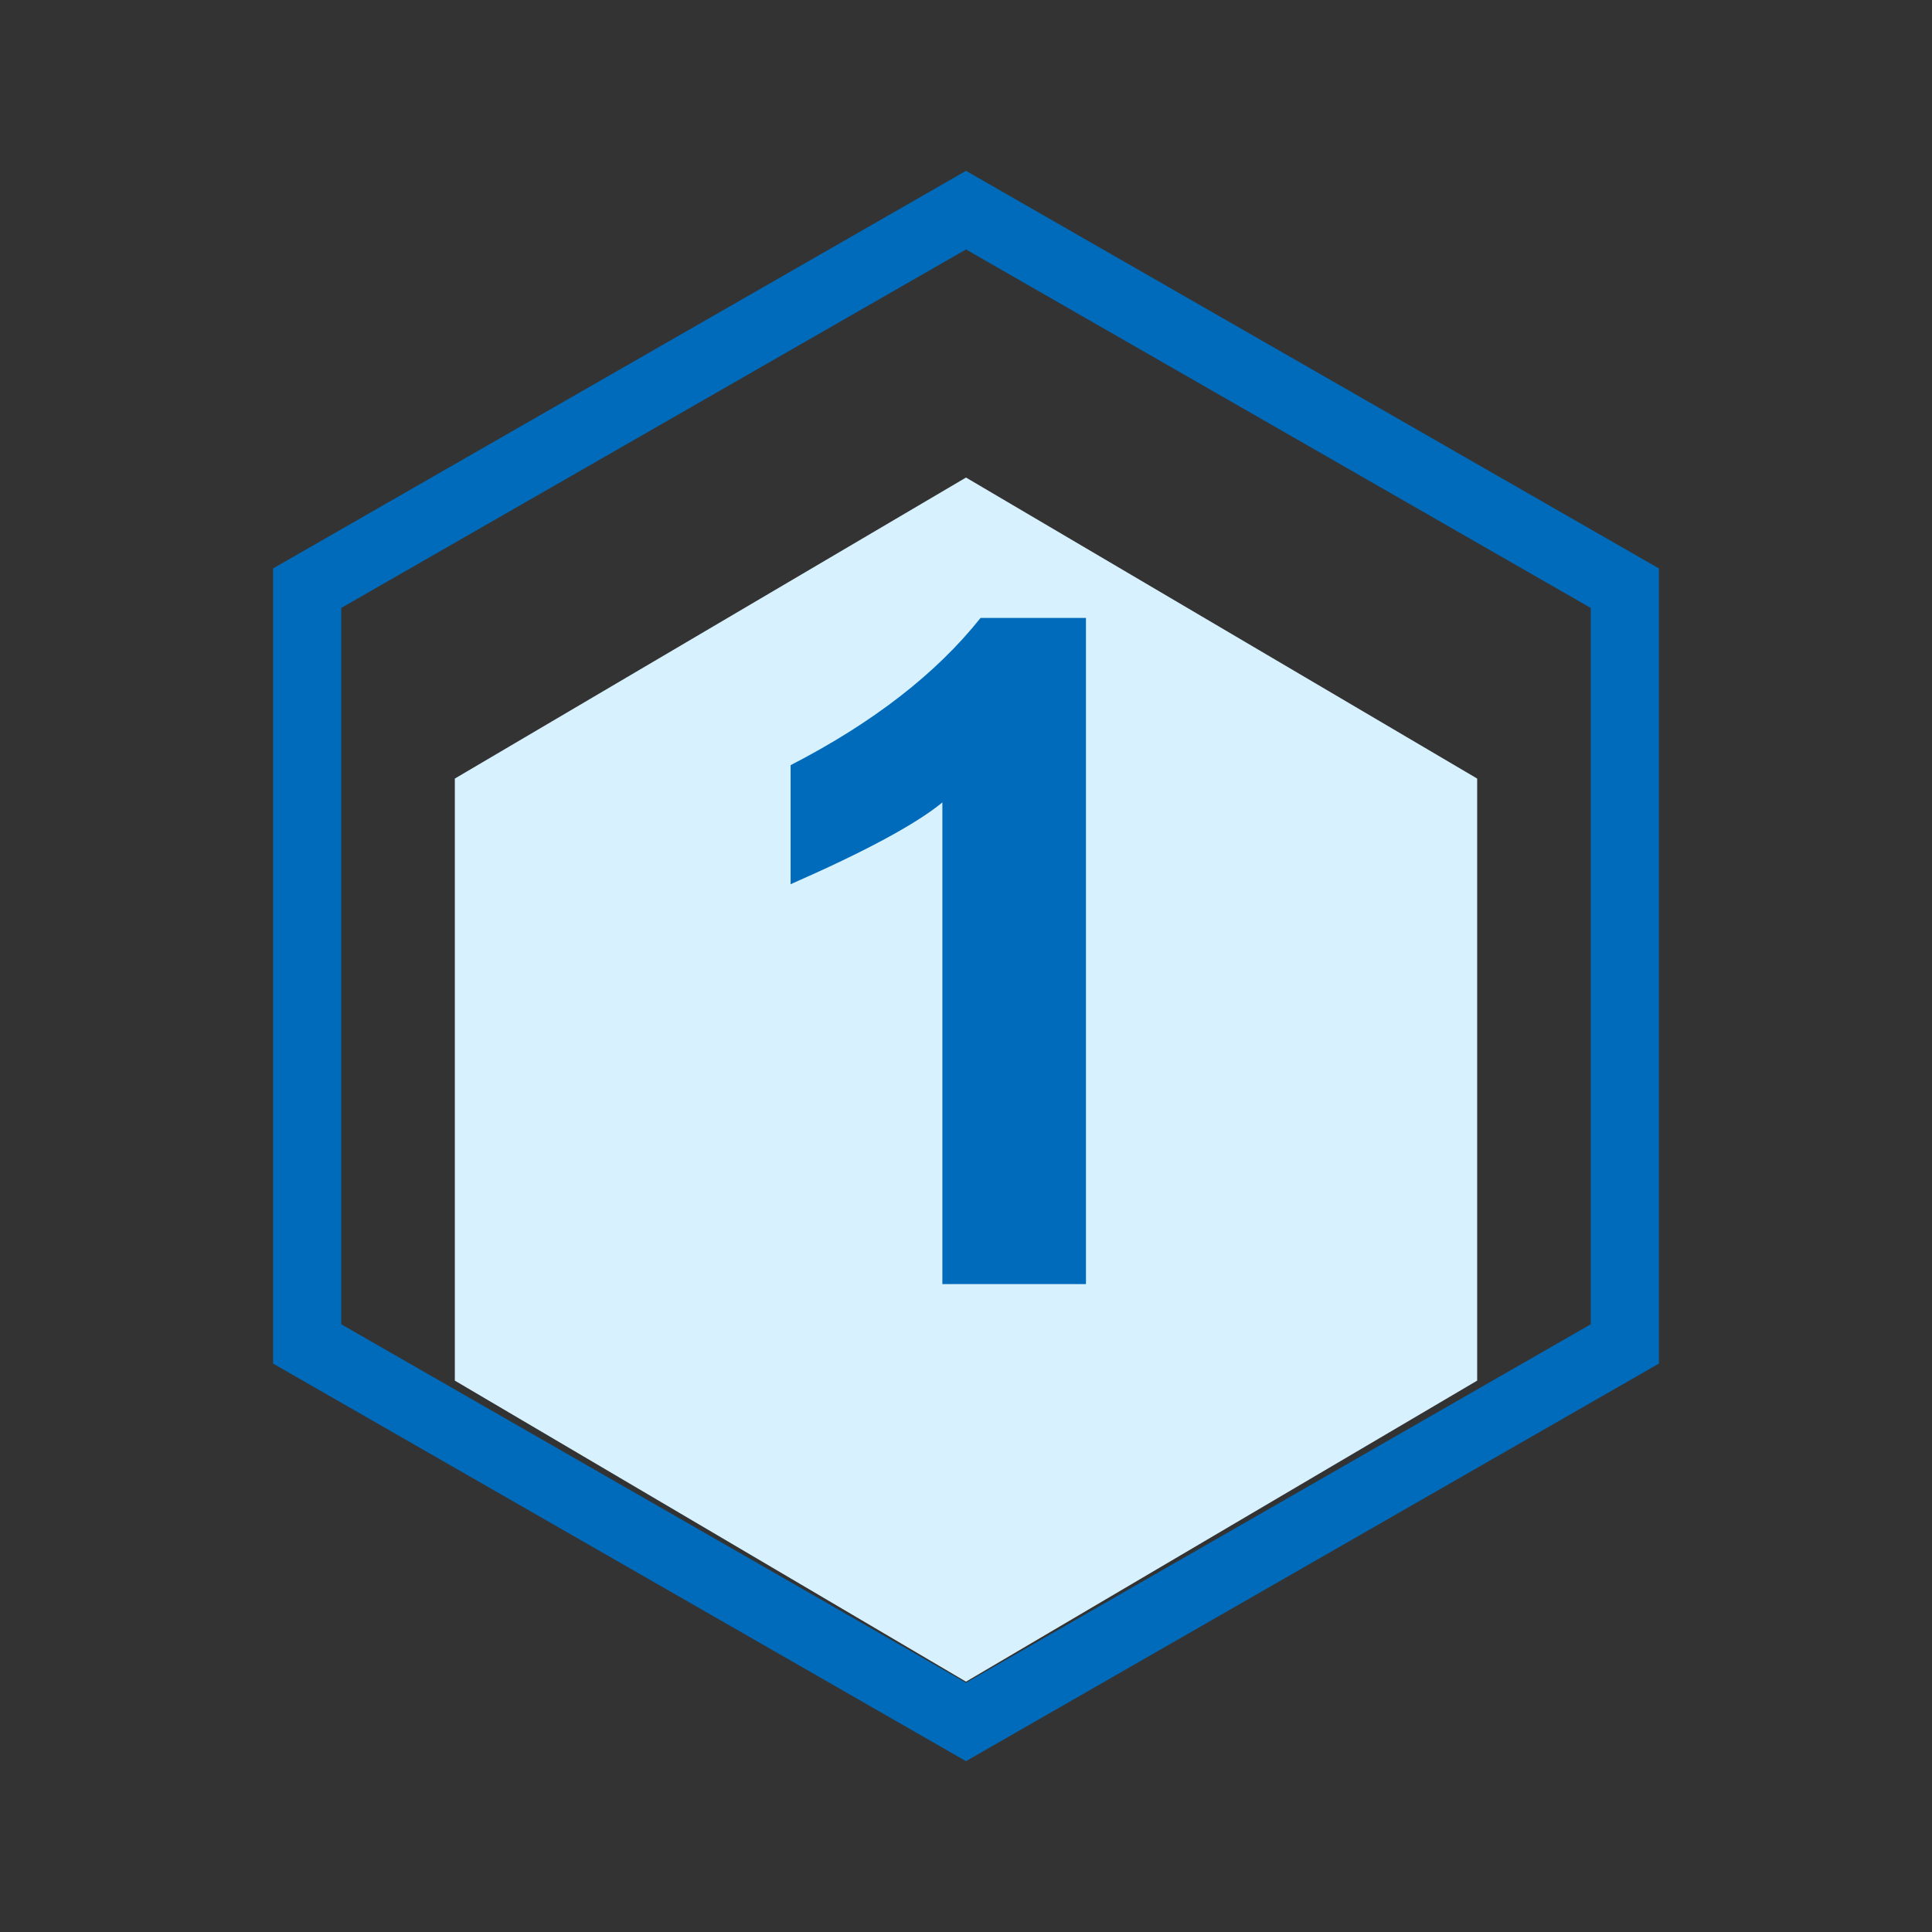 <?xml version="1.0" encoding="UTF-8"?>
<svg id="_图层_1" data-name="图层 1" xmlns="http://www.w3.org/2000/svg" version="1.1" viewBox="0 0 85.04 85.04">
  <rect x="0" y="0" width="85.04" height="85.04" fill="#333333" stroke="none"/>
  <defs>
    <style>
      .cls-1 {
        fill: #006bbb;
      }

      .cls-1, .cls-2, .cls-3 {
        stroke-width: 0px;
      }

      .cls-4 {
        isolation: isolate;
      }

      .cls-2 {
        fill: none;
      }

      .cls-3 {
        fill: #d8f1fe;
      }
    </style>
  </defs>
  <g id="_多边形_1" data-name="多边形 1">
    <path class="cls-2" d="M73.02,60.02l-30.5,17.5-30.5-17.5V25.02L42.52,7.52l30.5,17.5v35Z"/>
    <path class="cls-1" d="M70.02,26.76l-27.5-15.78-27.5,15.78v31.53l27.5,15.78,27.5-15.78v-31.53M73.02,25.02v35l-30.5,17.5-30.5-17.5V25.02L42.52,7.52l30.5,17.5Z"/>
  </g>
  <path id="_多边形_2" data-name="多边形 2" class="cls-3" d="M65.02,60.77l-22.5,13.25-22.5-13.25v-26.5l22.5-13.25,22.5,13.25v26.5Z"/>
  <g id="_1" data-name=" 1" class="cls-4">
    <g class="cls-4">
      <path class="cls-1" d="M41.48,56.52v-21.2c-1.17.96-3.4,2.16-6.68,3.6v-5.24c3.63-1.87,6.41-4.03,8.36-6.48h4.64v29.32h-6.32Z"/>
    </g>
  </g>
</svg>